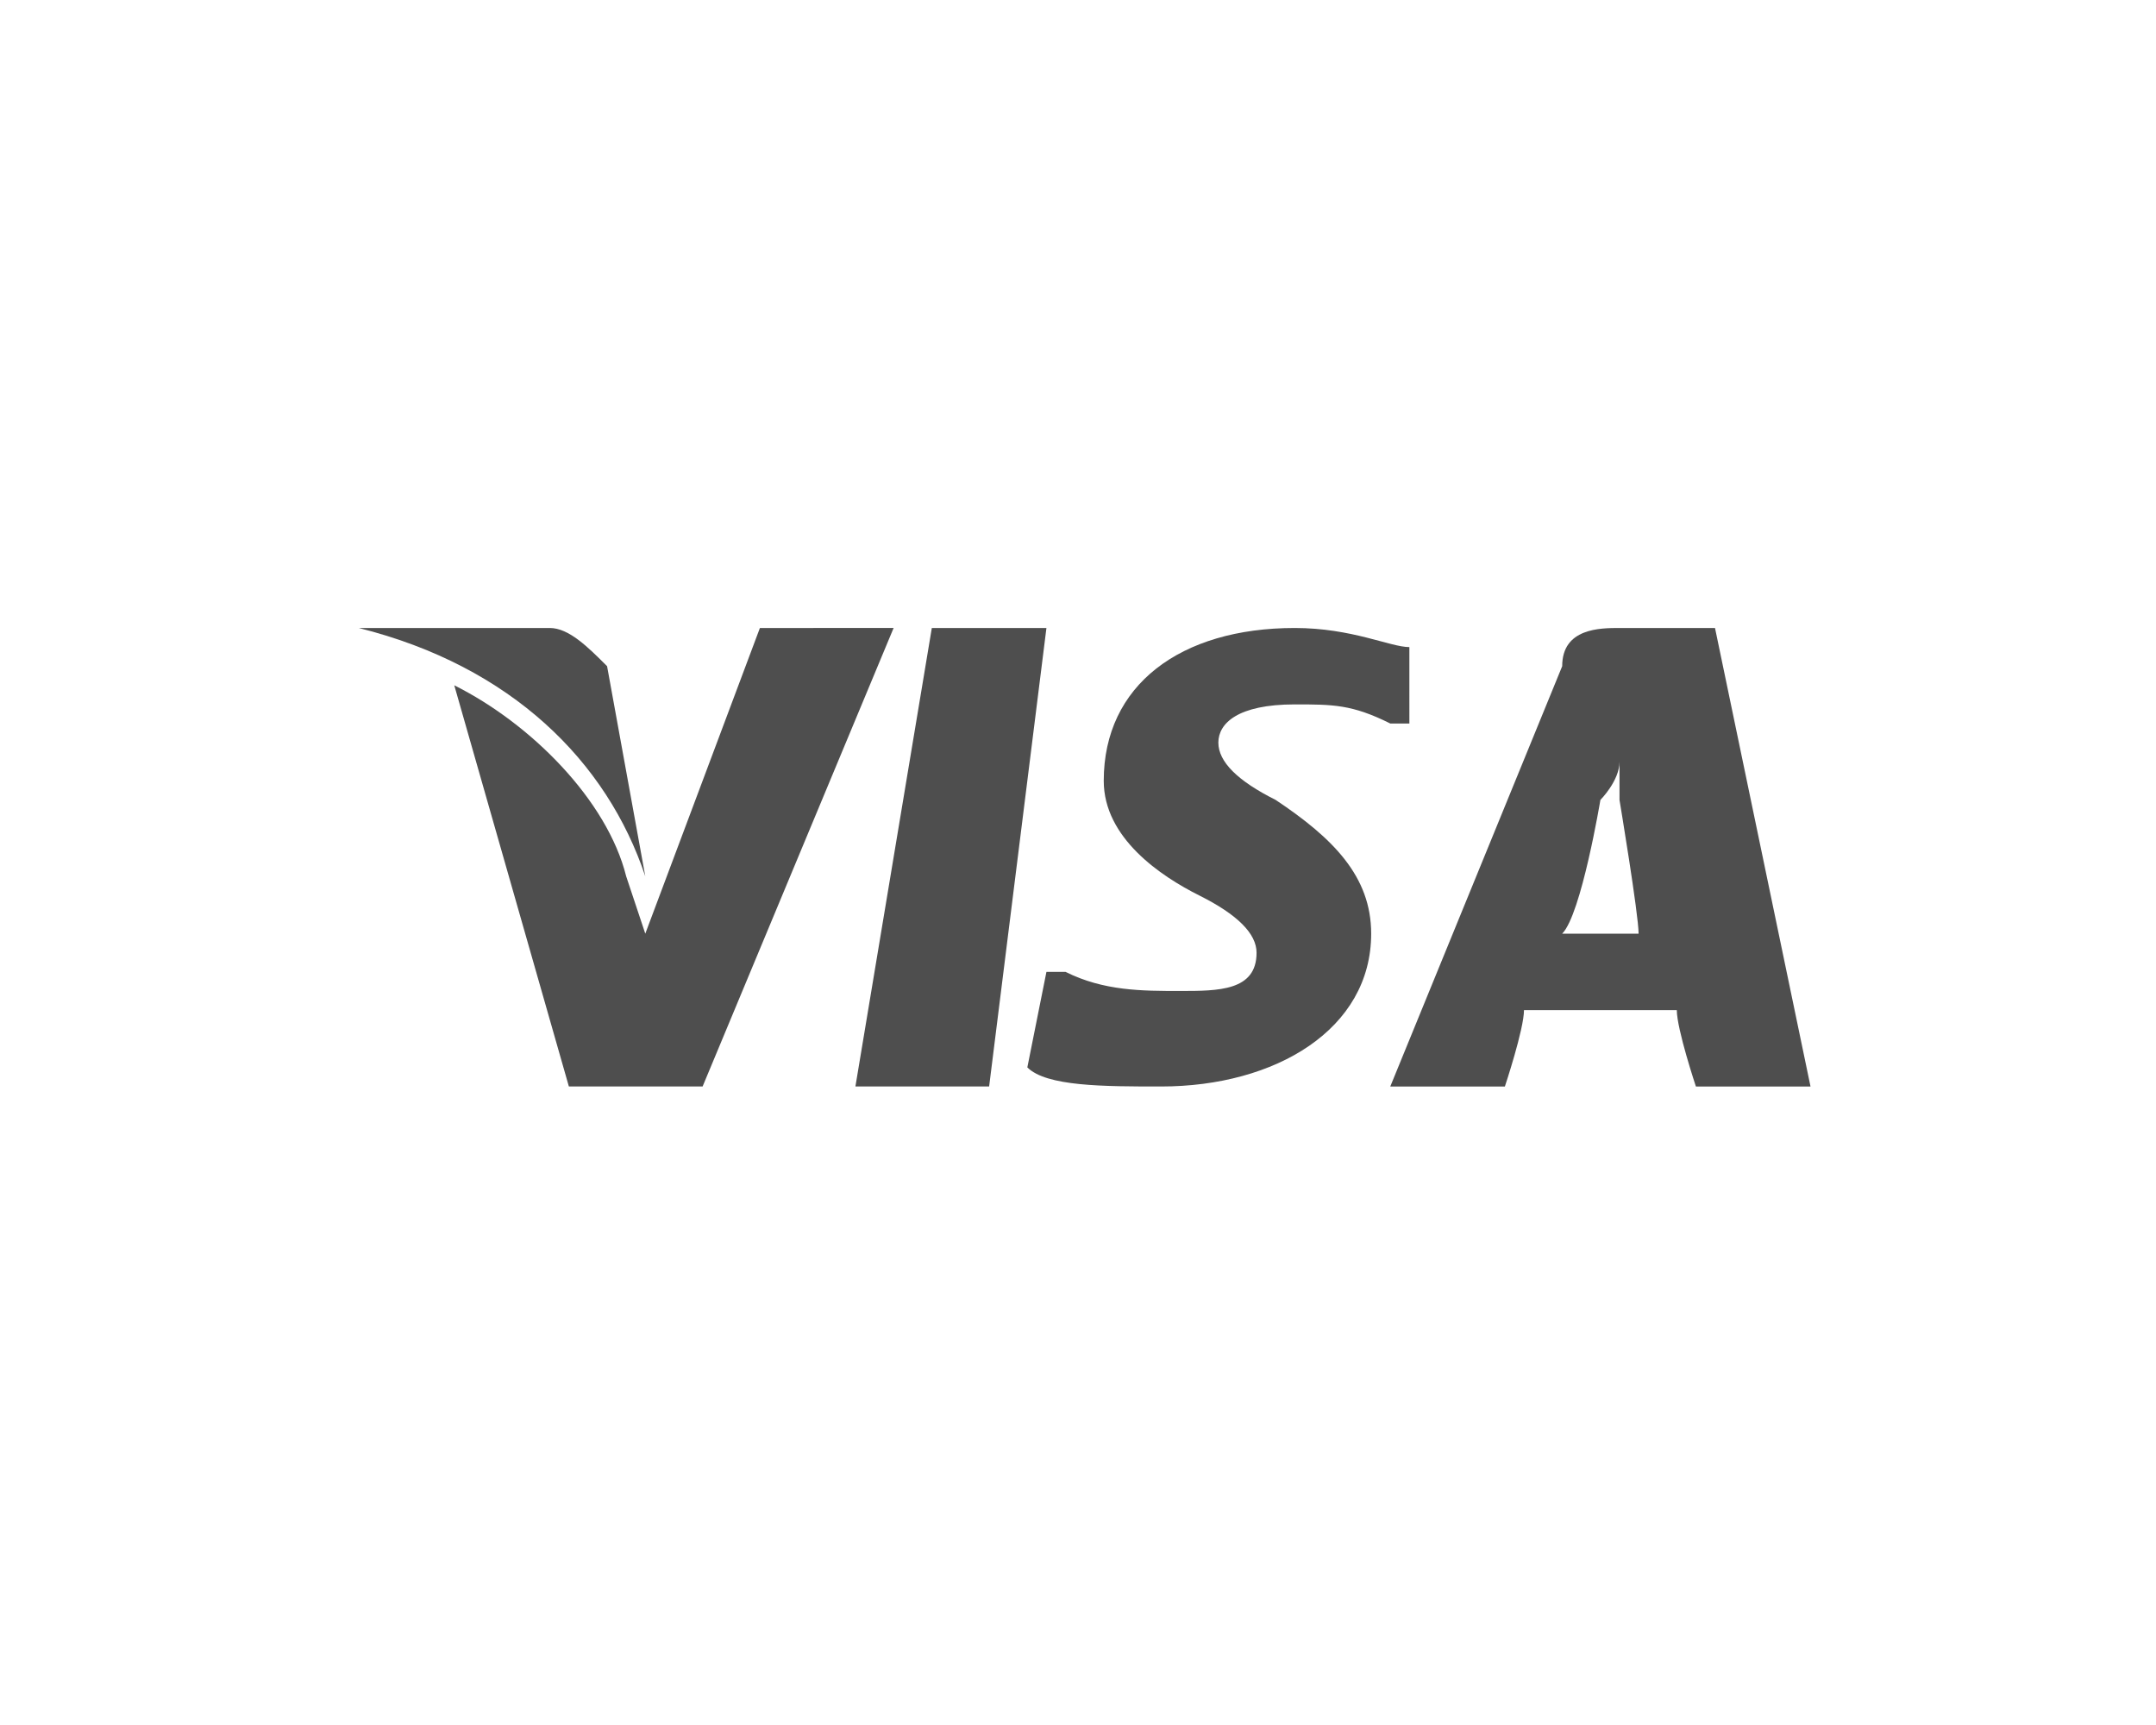<?xml version="1.0" encoding="utf-8"?>
<!-- Generator: Adobe Illustrator 26.1.0, SVG Export Plug-In . SVG Version: 6.00 Build 0)  -->
<svg version="1.1" id="a" xmlns="http://www.w3.org/2000/svg" xmlns:xlink="http://www.w3.org/1999/xlink" x="0px" y="0px"
	 viewBox="0 0 50 40" style="enable-background:new 0 0 50 40;" xml:space="preserve">
<style type="text/css">
	.st0{fill:#4E4E4E;}
</style>
<g id="g4158" transform="matrix(4.43,0,0,4.43,-81.166,-105.048)">
	<polygon id="polygon9" class="st0" points="23.5,29.4 22.8,29.4 23.2,27 23.8,27 	"/>
	<path id="path11" class="st0" d="M25.7,27.1c-0.1,0-0.3-0.1-0.6-0.1c-0.6,0-1,0.3-1,0.8c0,0.3,0.3,0.5,0.5,0.6
		c0.2,0.1,0.3,0.2,0.3,0.3c0,0.2-0.2,0.2-0.4,0.2c-0.2,0-0.4,0-0.6-0.1l-0.1,0l-0.1,0.5c0.1,0.1,0.4,0.1,0.7,0.1
		c0.6,0,1.1-0.3,1.1-0.8c0-0.3-0.2-0.5-0.5-0.7c-0.2-0.1-0.3-0.2-0.3-0.3c0-0.1,0.1-0.2,0.4-0.2c0.2,0,0.3,0,0.5,0.1l0.1,0
		L25.7,27.1C25.7,27.1,25.7,27.1,25.7,27.1z"/>
	<path id="path13" class="st0" d="M26.5,28.6c0.1-0.1,0.2-0.7,0.2-0.7c0,0,0.1-0.1,0.1-0.2l0,0.2c0,0,0.1,0.6,0.1,0.7
		C26.9,28.6,26.6,28.6,26.5,28.6L26.5,28.6z M27.3,27h-0.5c-0.1,0-0.3,0-0.3,0.2l-0.9,2.2h0.6c0,0,0.1-0.3,0.1-0.4
		c0.1,0,0.7,0,0.8,0c0,0.1,0.1,0.4,0.1,0.4h0.6L27.3,27L27.3,27L27.3,27z"/>
	<path id="path15" class="st0" d="M22.3,27l-0.6,1.6l-0.1-0.3c-0.1-0.4-0.5-0.8-0.9-1l0.6,2.1H22l1-2.4H22.3L22.3,27L22.3,27z"/>
	<path id="path17" class="st0" d="M21.2,27h-1l0,0c0.8,0.2,1.3,0.7,1.5,1.3l-0.2-1.1C21.4,27.1,21.3,27,21.2,27L21.2,27z"/>
</g>
</svg>
